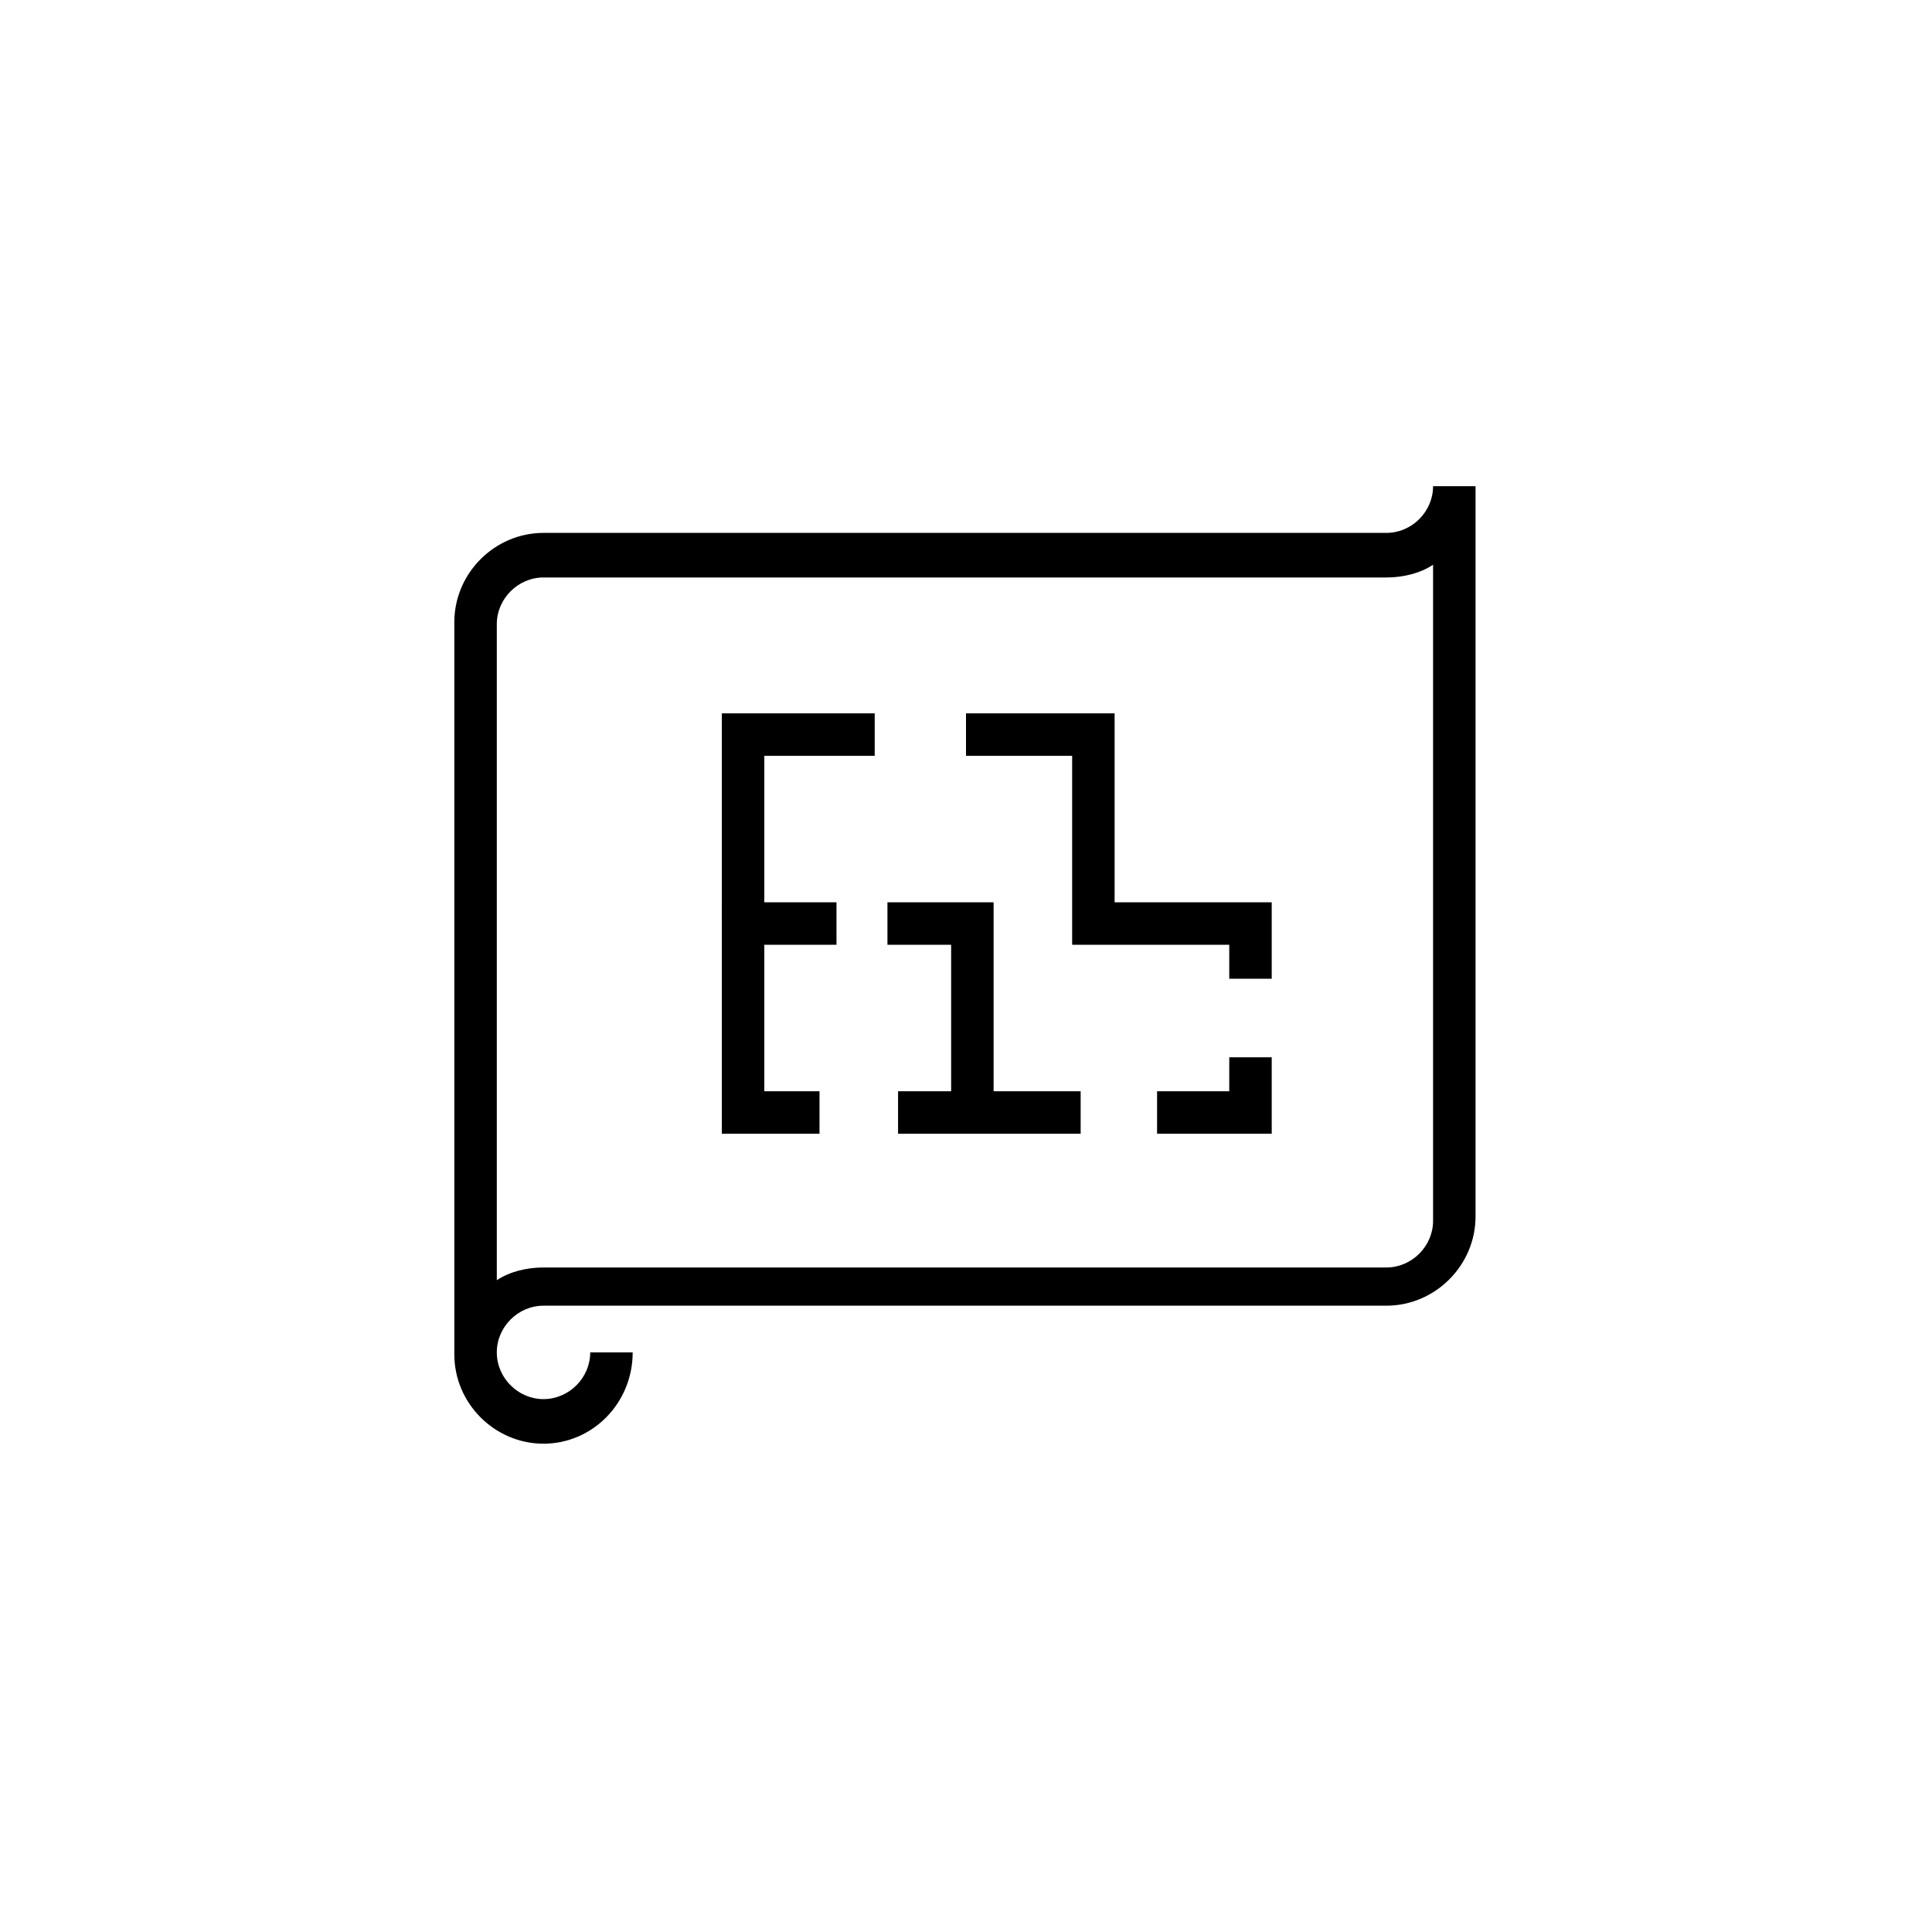 <?xml version="1.0" encoding="utf-8"?>
<!-- Generator: Adobe Illustrator 25.0.0, SVG Export Plug-In . SVG Version: 6.00 Build 0)  -->
<svg version="1.1" id="Ebene_1" xmlns="http://www.w3.org/2000/svg" xmlns:xlink="http://www.w3.org/1999/xlink" x="0px" y="0px"
	 viewBox="0 0 91 91" style="enable-background:new 0 0 91 91;" xml:space="preserve">
<g>
	<g>
		<path d="M25.6,68c-2.3,0-4.2-1.9-4.2-4.2V29.3c0-2.3,1.9-4.2,4.2-4.2h39.7c1.2,0,2.2-1,2.2-2.2h2v34.4c0,2.3-1.9,4.2-4.2,4.2H25.6
			c-1.2,0-2.2,1-2.2,2.2c0,1.2,1,2.2,2.2,2.2c1.2,0,2.2-1,2.2-2.2h2C29.8,66.1,27.9,68,25.6,68z M25.6,27.2c-1.2,0-2.2,1-2.2,2.2
			v30.9c0.6-0.4,1.4-0.6,2.2-0.6h39.7c1.2,0,2.2-1,2.2-2.2V26.6c-0.6,0.4-1.4,0.6-2.2,0.6H25.6z"/>
	</g>
	<g>
		<g>
			<polygon points="38.6,53.4 34,53.4 34,42.5 39.4,42.5 39.4,44.5 36,44.5 36,51.4 38.6,51.4 			"/>
		</g>
		<g>
			<rect x="42.3" y="51.4" width="8.6" height="2"/>
		</g>
		<g>
			<polygon points="59.9,53.4 54.5,53.4 54.5,51.4 57.9,51.4 57.9,49.8 59.9,49.8 			"/>
		</g>
		<g>
			<polygon points="59.9,46.1 57.9,46.1 57.9,44.5 50.5,44.5 50.5,35.6 45.5,35.6 45.5,33.6 52.5,33.6 52.5,42.5 59.9,42.5 			"/>
		</g>
		<g>
			<polygon points="36,43.5 34,43.5 34,33.6 41.2,33.6 41.2,35.6 36,35.6 			"/>
		</g>
	</g>
	<g>
		<polygon points="46.8,52.4 44.8,52.4 44.8,44.5 41.8,44.5 41.8,42.5 46.8,42.5 		"/>
	</g>
</g>
</svg>
